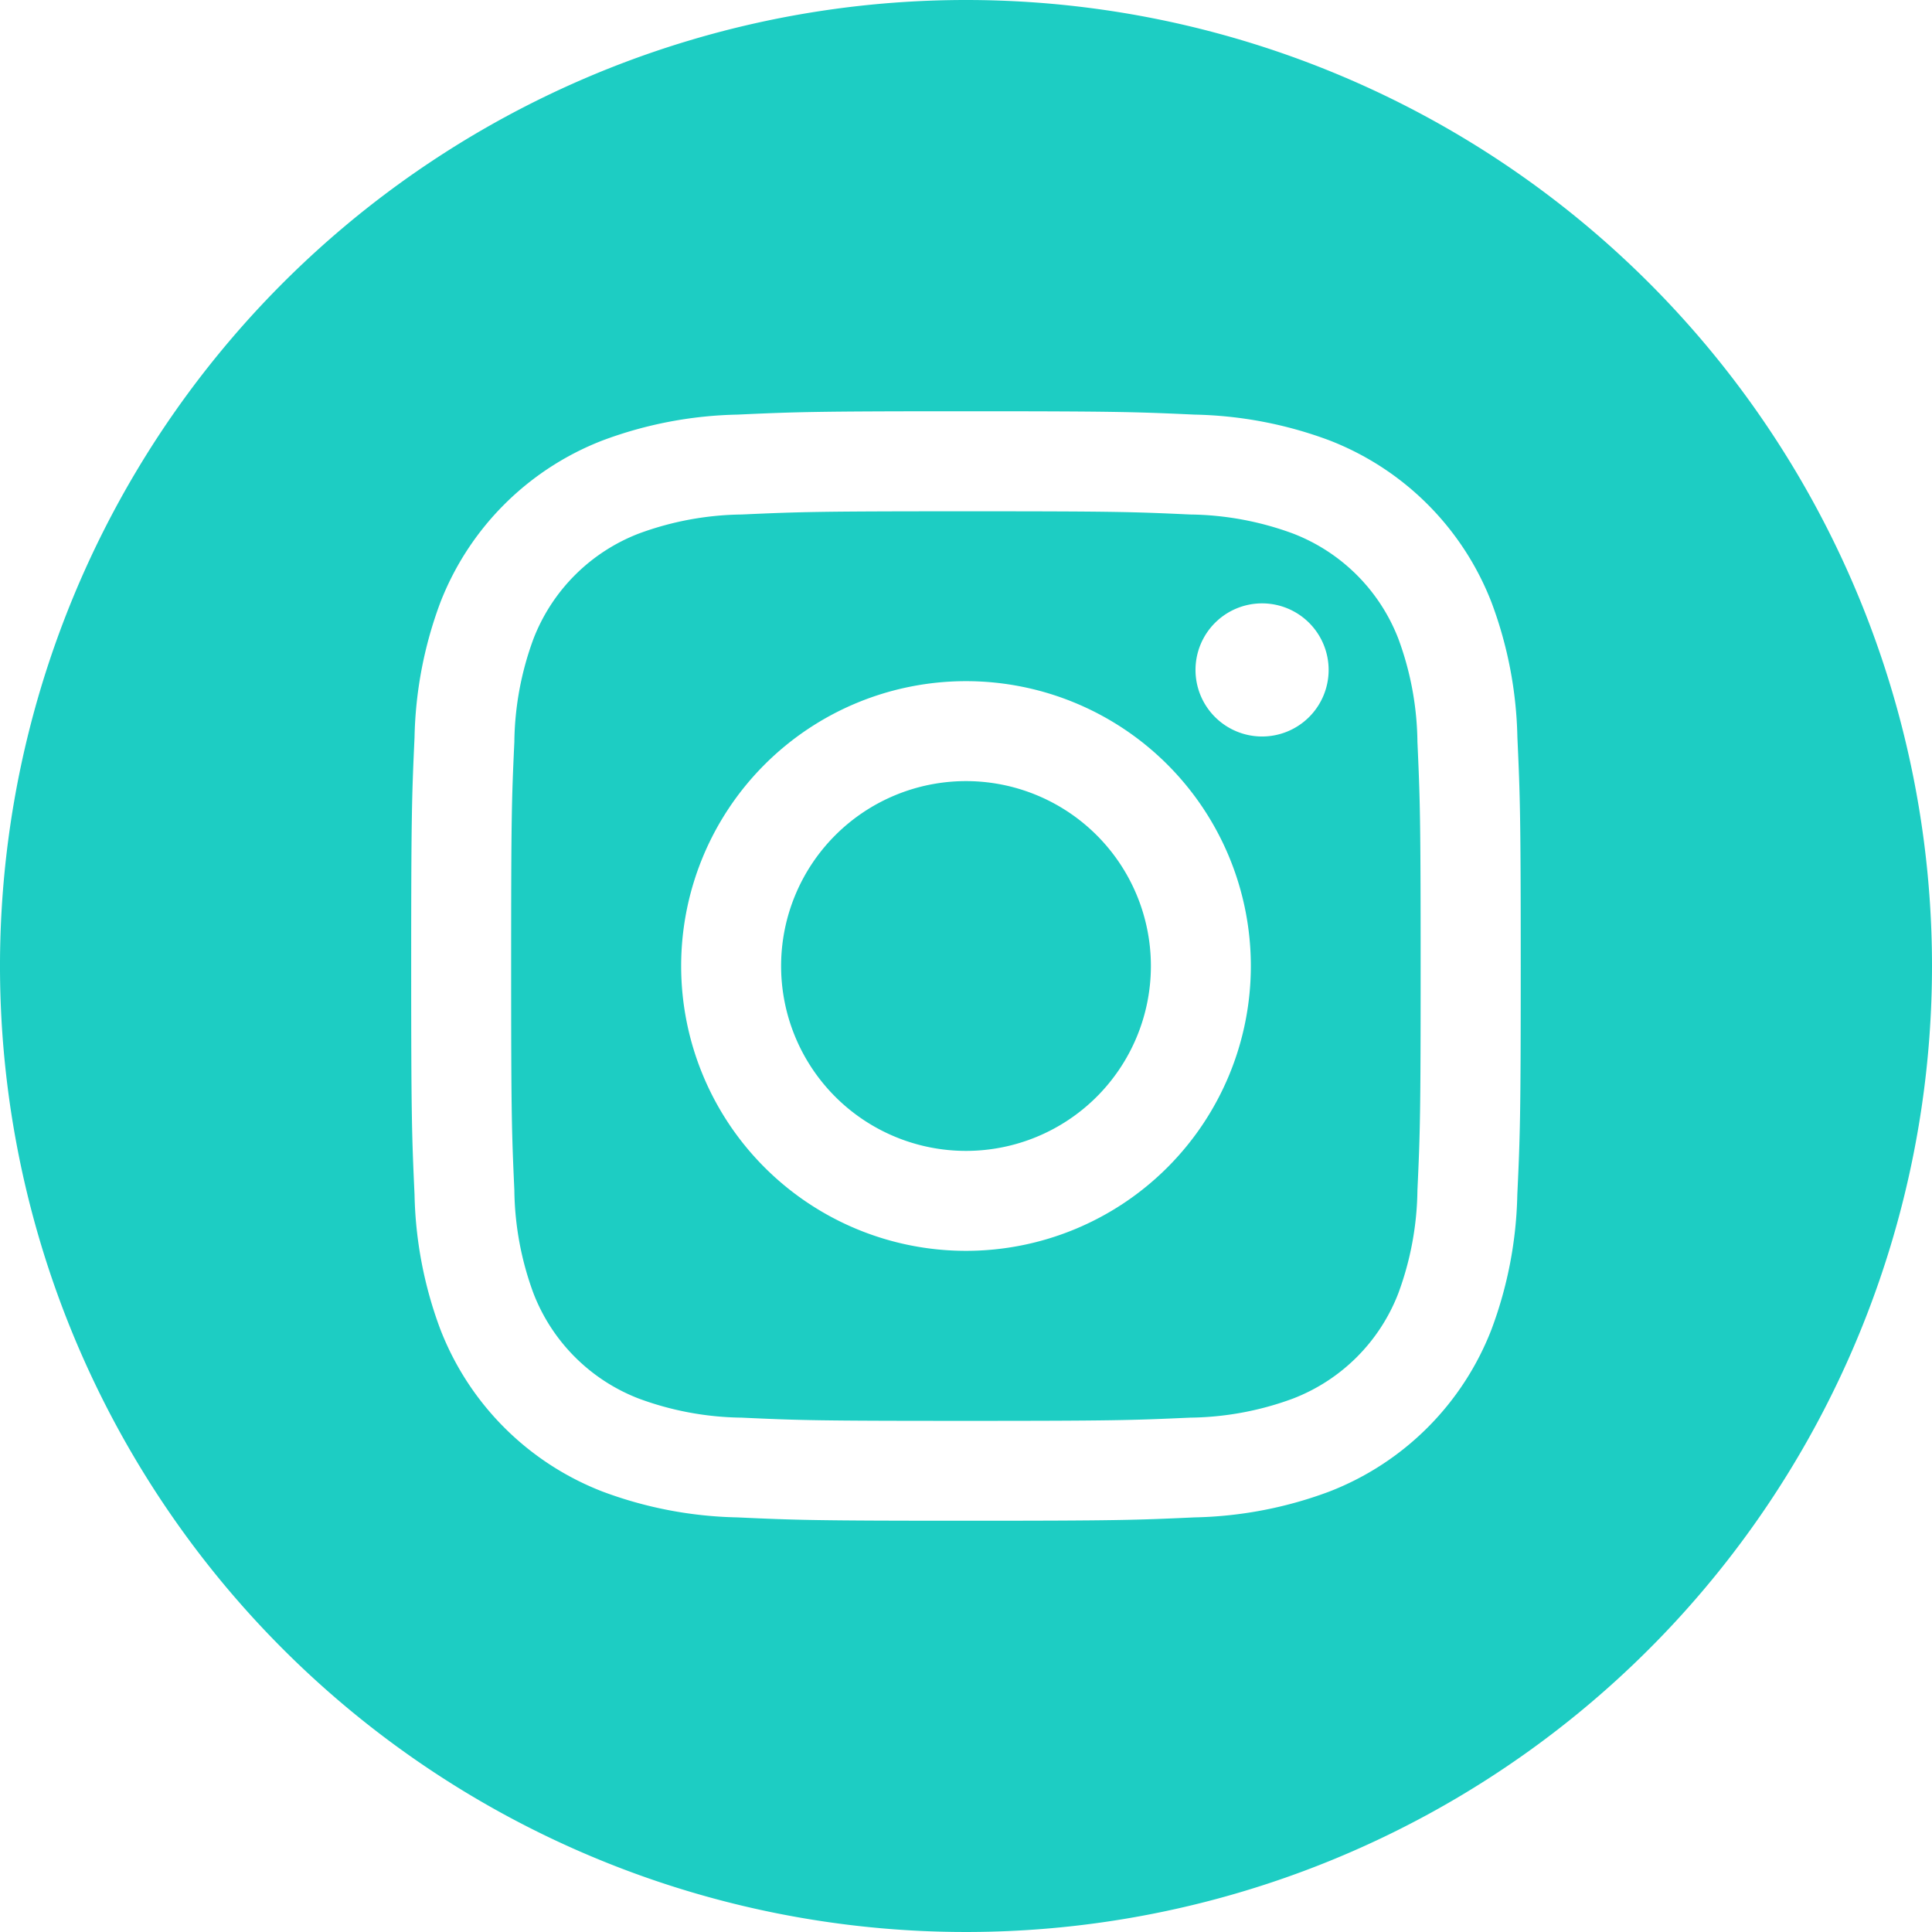 <svg id="instagram" xmlns="http://www.w3.org/2000/svg" width="26.5" height="26.5" viewBox="0 0 26.5 26.5">
  <path id="Trazado_687" data-name="Trazado 687" d="M212.072,209.536A2.536,2.536,0,1,1,209.536,207a2.536,2.536,0,0,1,2.536,2.536Zm0,0" transform="translate(-196.286 -196.286)" fill="#1dcdc3"/>
  <path id="Trazado_688" data-name="Trazado 688" d="M147.653,137.239a2.52,2.52,0,0,0-1.444-1.444,4.21,4.21,0,0,0-1.413-.262c-.8-.037-1.043-.044-3.075-.044s-2.272.008-3.075.044a4.212,4.212,0,0,0-1.413.262,2.521,2.521,0,0,0-1.444,1.444,4.211,4.211,0,0,0-.262,1.413c-.037.8-.044,1.043-.044,3.075s.008,2.272.044,3.075a4.211,4.211,0,0,0,.262,1.413,2.52,2.52,0,0,0,1.444,1.444,4.2,4.2,0,0,0,1.413.262c.8.037,1.043.044,3.074.044s2.272-.008,3.075-.044a4.2,4.2,0,0,0,1.413-.262,2.519,2.519,0,0,0,1.444-1.444,4.214,4.214,0,0,0,.262-1.413c.037-.8.044-1.043.044-3.075s-.008-2.272-.044-3.075a4.2,4.2,0,0,0-.261-1.413Zm-5.931,8.394a3.907,3.907,0,1,1,3.907-3.907,3.907,3.907,0,0,1-3.907,3.907Zm4.061-7.055a.913.913,0,1,1,.913-.913.913.913,0,0,1-.913.913Zm0,0" transform="translate(-128.472 -128.476)" fill="#1dcdc3"/>
  <path id="Trazado_689" data-name="Trazado 689" d="M13.25,0A13.25,13.25,0,1,0,26.5,13.25,13.25,13.25,0,0,0,13.25,0Zm7.562,16.387a5.582,5.582,0,0,1-.354,1.847,3.89,3.89,0,0,1-2.225,2.225,5.586,5.586,0,0,1-1.847.354c-.811.037-1.071.046-3.137.046s-2.325-.009-3.137-.046a5.586,5.586,0,0,1-1.847-.354A3.89,3.89,0,0,1,6.04,18.234a5.581,5.581,0,0,1-.354-1.847c-.037-.812-.046-1.071-.046-3.137s.009-2.325.046-3.137a5.583,5.583,0,0,1,.353-1.847A3.893,3.893,0,0,1,8.266,6.041a5.587,5.587,0,0,1,1.847-.354c.811-.037,1.071-.046,3.137-.046s2.325.009,3.137.046a5.588,5.588,0,0,1,1.847.353,3.891,3.891,0,0,1,2.225,2.225,5.582,5.582,0,0,1,.354,1.847c.037.811.046,1.071.046,3.137S20.85,15.575,20.812,16.387Zm0,0" fill="#1dcdc3"/>
</svg>
